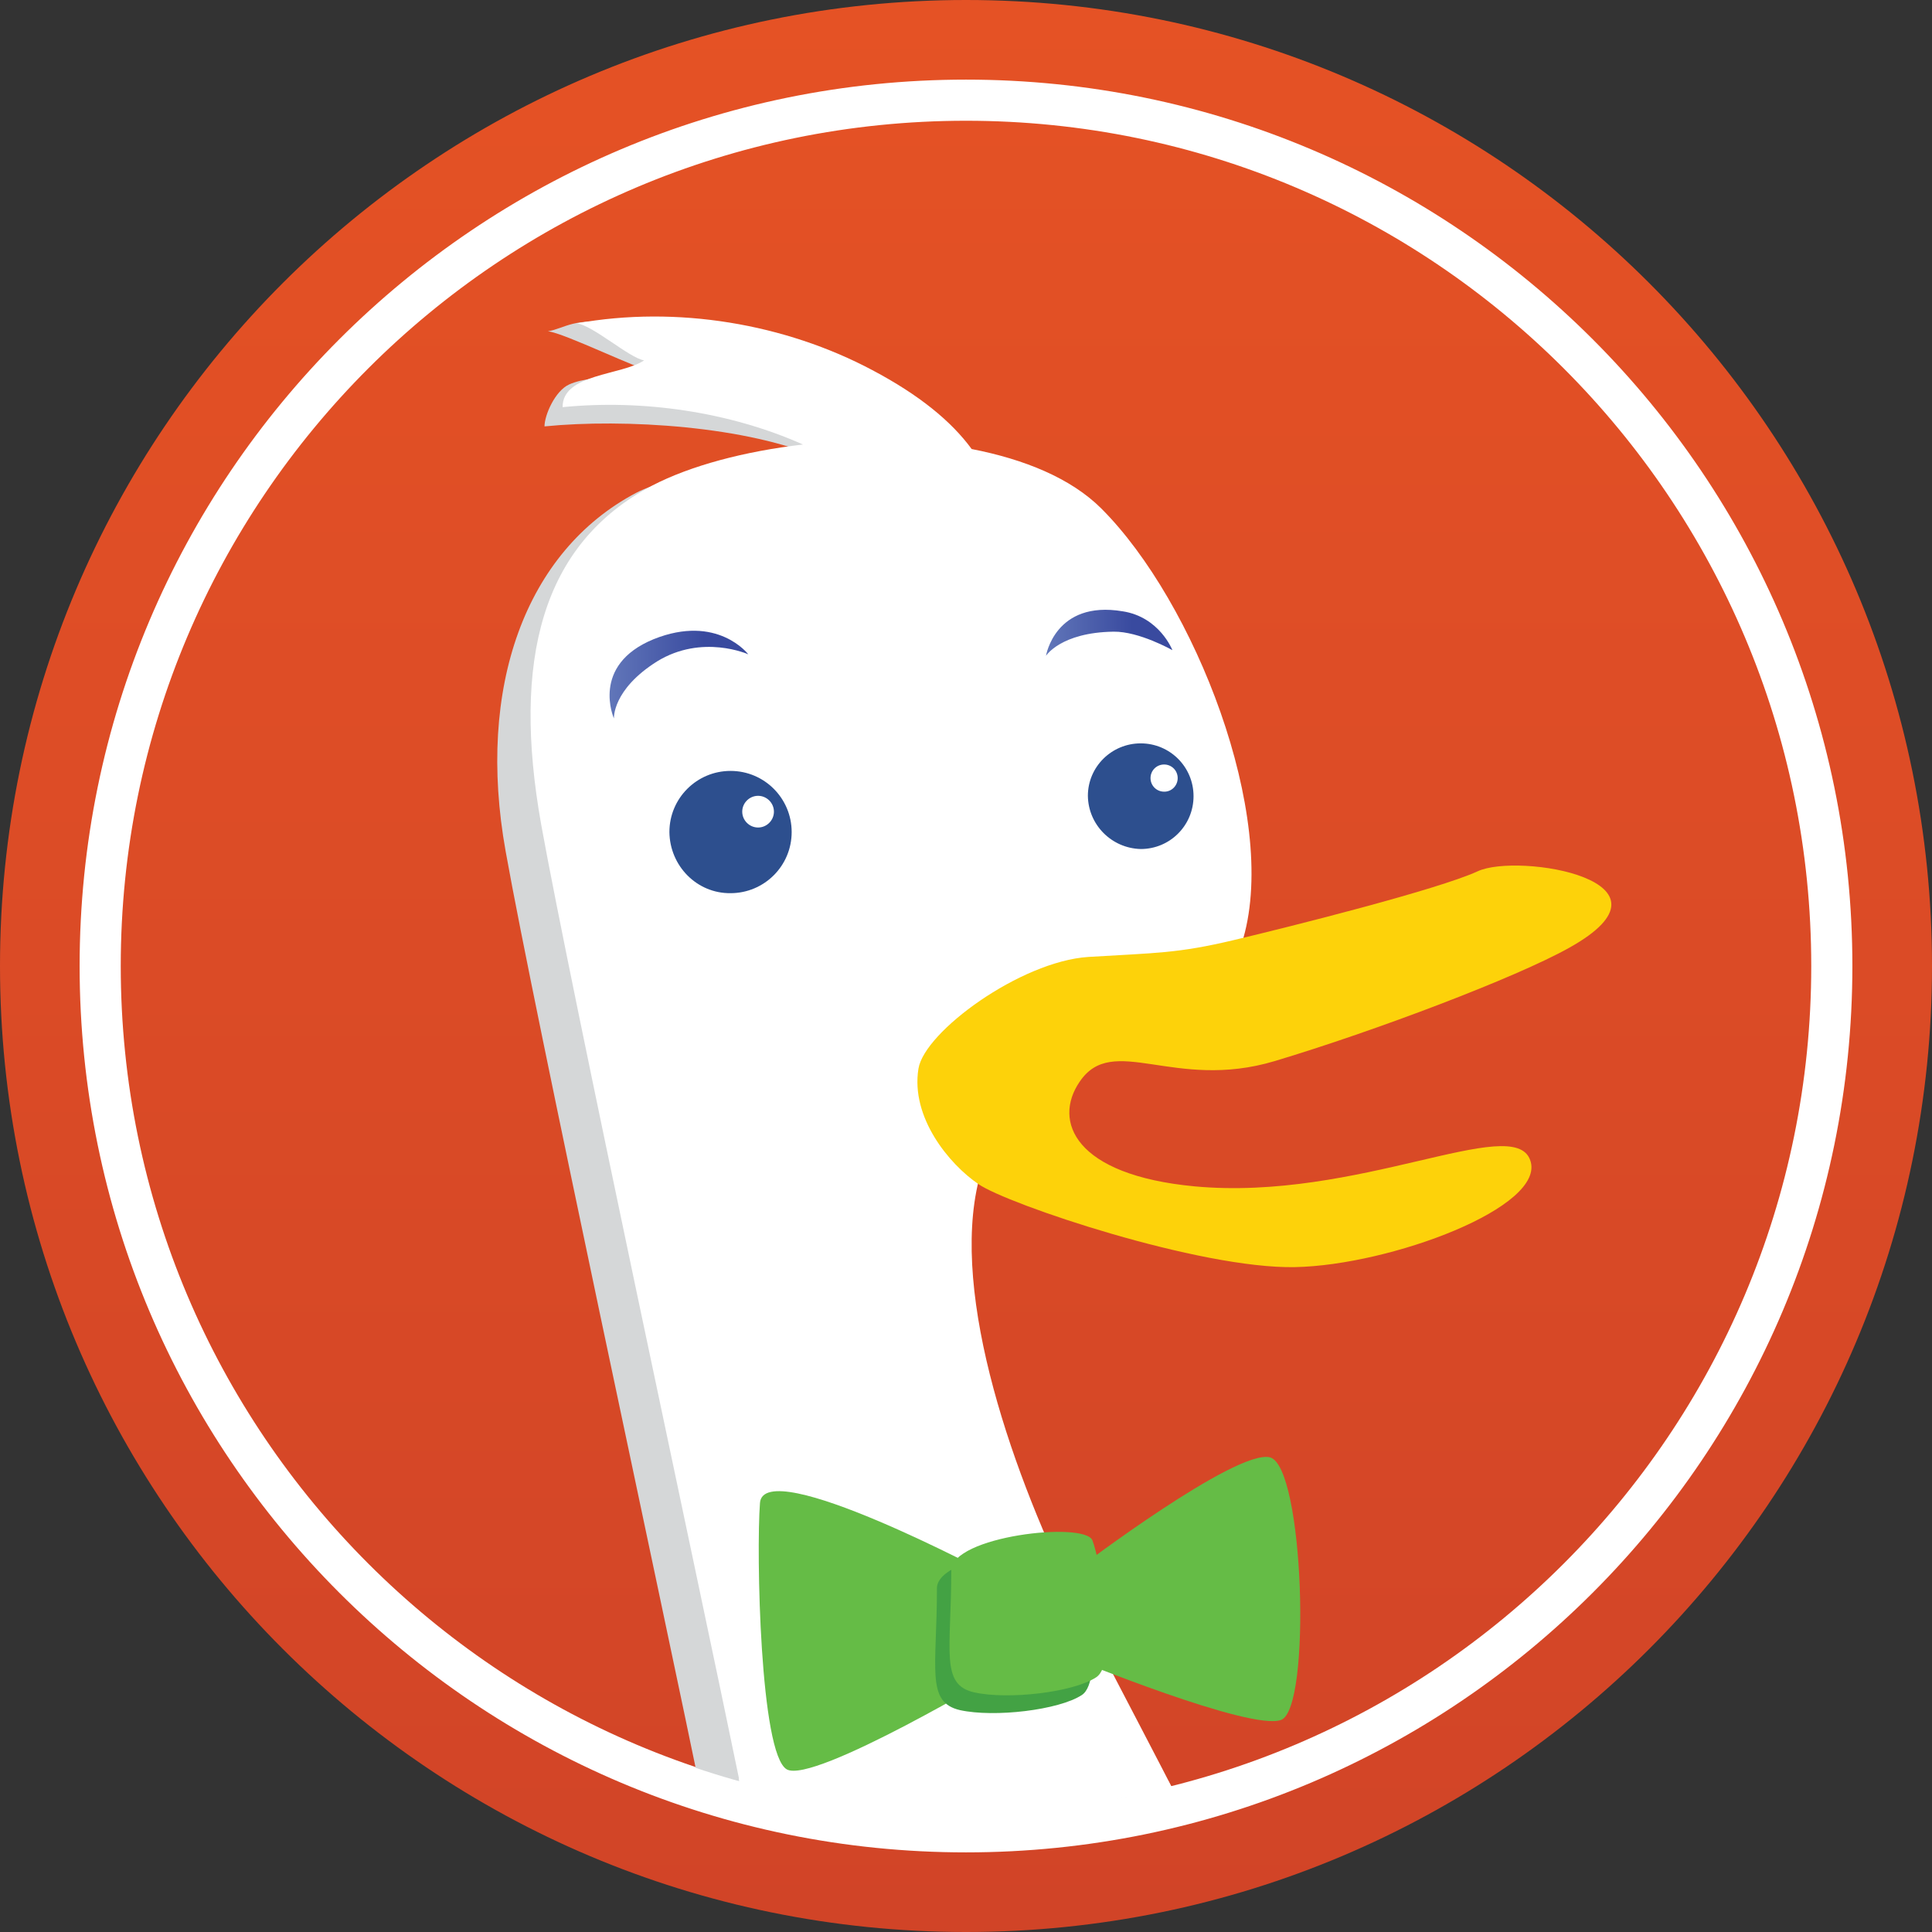 <svg xmlns="http://www.w3.org/2000/svg" xmlns:xlink="http://www.w3.org/1999/xlink" xml:space="preserve" id="Layer_1" x="0" y="0" version="1.1" viewBox="0 0 512 512"><rect x="0" y="0" width="512" height="512" fill="#333333" stroke="none"/><style>.st0{fill:#fff}.st4{fill:#2d4f8e}.st8{fill:#65bc46}</style><path d="M497.7 254.3c0 138.2-108.7 250.2-242.7 250.2S12.3 392.5 12.3 254.3 121 4.1 255.1 4.1c134 0 242.6 112 242.6 250.2" class="st0"/><linearGradient id="SVGID_1_" x1="-899.964" x2="-899.964" y1="-1663.394" y2="-1621.436" gradientTransform="matrix(12.203 0 0 -12.203 11238.032 -19785.963)" gradientUnits="userSpaceOnUse"><stop offset="0" style="stop-color:#d14427"/><stop offset="1" style="stop-color:#e55225"/></linearGradient><path d="M480 256c0 123.7-100.3 224-224 224S32 379.7 32 256 132.3 32 256 32s224 100.3 224 224m32 0c0 141.4-114.6 256-256 256S0 397.4 0 256 114.6 0 256 0s256 114.6 256 256m-21.1 0c0-129.7-105.2-234.9-234.9-234.9S21.1 126.3 21.1 256 126.3 490.9 256 490.9 490.9 385.7 490.9 256" style="fill:url(#SVGID_1_)"/><defs><path id="SVGID_00000116230508440019795290000007073017068982376630_" d="M480.9 255.4c0 124-100.9 224.8-224.9 224.8S31.2 379.3 31.2 255.4C31.2 131.4 132 30.6 256 30.6s224.9 100.8 224.9 224.8"/></defs><clipPath id="SVGID_00000010284946673283237210000015792187200079878288_"><use xlink:href="#SVGID_00000116230508440019795290000007073017068982376630_" style="overflow:visible"/></clipPath><g style="clip-path:url(#SVGID_00000010284946673283237210000015792187200079878288_)"><path d="M346 582.9c-7.7-35.6-52.6-116-69.6-150.1-17-34-34.1-82-26.3-112.9 1.4-5.6-14.7-48.5-10.1-51.6 36.1-23.6 45.6 2.6 60.1-8 7.5-5.5 17.6 4.5 20.1-4.5 9.3-32.5-12.9-89.1-37.6-113.8-8.1-8.1-20.5-13.1-34.5-15.8-5.4-7.4-14.1-14.4-26.3-20.9-13.8-7.3-43.5-16.9-58.9-19.5-10.7-1.8-13.1 1.2-17.7 2 4.3.4 24.5 10.4 28.4 10.9-3.9 2.7-15.5-.1-22.8 3.2-3.7 1.7-6.5 8.1-6.5 11.1 21.1-2.1 54-.1 73.4 8.6-15.5 1.8-39 3.7-49.1 9-29.4 15.5-42.4 51.6-34.6 95 7.7 43.2 41.8 201 52.6 253.7 10.8 52.6-23.2 86.6-44.9 95.9l23.2 1.6-7.7 17c27.8 3.1 58.8-6.2 58.8-6.2-6.2 17-48 23.2-48 23.2s20.1 6.2 52.6-6.2 52.6-20.1 52.6-20.1l15.5 40.2 29.4-29.4 12.4 30.9c0 .1 23.2-7.7 15.5-43.3" style="fill:#d5d7d8"/><path d="M355.3 575.7c-7.7-35.6-52.6-116-69.6-150.1-17-34-34-82-26.3-112.9 1.4-5.6 1.5-28.6 6.1-31.7 36.1-23.6 33.5-.8 48-11.3 7.5-5.4 13.4-12 16-21.1 9.3-32.5-12.9-89.1-37.6-113.8-8.1-8.1-20.5-13.1-34.4-15.8-5.4-7.4-14-14.4-26.3-20.9-23.1-12.3-51.8-17.2-78.4-12.4 4.2.4 14 9.2 17.9 9.8-5.9 4-21.7 3.5-21.6 12.4 21.1-2.1 44.2 1.2 63.7 9.9-15.5 1.8-29.8 5.6-40 10.9-29.4 15.5-37.1 46.4-29.4 89.7 7.8 43.3 41.8 201.1 52.6 253.7s-23.2 86.6-44.8 95.9l23.2 1.5-7.7 17c27.8 3.1 58.8-6.2 58.8-6.2-6.2 17-48 23.2-48 23.2s20.1 6.2 52.6-6.2 52.6-20.1 52.6-20.1l15.5 40.2 29.4-29.4 12.4 30.9c-.1.1 23.1-7.6 15.3-43.2" class="st0"/><path d="M177.4 220.5c0-9 7.3-16.2 16.2-16.2 9 0 16.2 7.3 16.2 16.2 0 9-7.3 16.2-16.2 16.2-8.9.1-16.1-7.2-16.2-16.2" class="st4"/><path d="M196.7 215.1c0-2.3 1.9-4.2 4.2-4.2s4.2 1.9 4.2 4.2-1.9 4.2-4.2 4.2-4.2-1.9-4.2-4.2" class="st0"/><path d="M288.3 210.9c0-7.7 6.3-13.9 14-13.9s14 6.2 14 14c0 7.7-6.2 14-14 14-7.7-.2-13.9-6.4-14-14.1" class="st4"/><path d="M304.9 206.2c0-2 1.6-3.6 3.6-3.6s3.6 1.6 3.6 3.6-1.6 3.6-3.5 3.6h-.1c-2 0-3.6-1.6-3.6-3.6" class="st0"/><linearGradient id="SVGID_00000148627574217912605100000012656822746852819086_" x1="-907.704" x2="-904.691" y1="-1636.091" y2="-1636.091" gradientTransform="matrix(12.203 0 0 -12.203 11238.032 -19785.963)" gradientUnits="userSpaceOnUse"><stop offset=".006" style="stop-color:#6176b9"/><stop offset=".691" style="stop-color:#394a9f"/></linearGradient><path d="M198.3 173.4s-12.2-5.5-24.2 1.9c-11.9 7.5-11.4 15.1-11.4 15.1s-6.3-14.1 10.5-21c16.9-6.8 25.1 4 25.1 4" style="fill:url(#SVGID_00000148627574217912605100000012656822746852819086_)"/><linearGradient id="SVGID_00000004515011562323185290000011359407635172696710_" x1="-898.226" x2="-895.481" y1="-1635.173" y2="-1635.173" gradientTransform="matrix(12.203 0 0 -12.203 11238.032 -19785.963)" gradientUnits="userSpaceOnUse"><stop offset=".006" style="stop-color:#6176b9"/><stop offset=".691" style="stop-color:#394a9f"/></linearGradient><path d="M310.7 172.3s-8.8-5-15.6-4.9c-14 .2-17.9 6.4-17.9 6.4s2.4-14.8 20.3-11.8c9.8 1.5 13.2 10.3 13.2 10.3" style="fill:url(#SVGID_00000004515011562323185290000011359407635172696710_)"/></g><path d="M243.4 283.2c1.6-9.8 27-28.4 45-29.6 18-1.1 23.6-.9 38.7-4.5s53.8-13.3 64.5-18.2c10.7-5 56.2 2.5 24.2 20.3-13.9 7.8-51.3 22-78 30s-42.9-7.6-51.7 5.5c-7.1 10.4-1.4 24.7 30.5 27.7 43.1 4 84.4-19.4 88.9-7 4.6 12.4-37 27.9-62.3 28.4s-76.3-16.7-83.9-22c-7.8-5.3-18-17.7-15.9-30.6" style="fill:#fdd20a"/><path d="M262.9 417.5s-60.5-32.3-61.5-19.2 0 66.5 7.1 70.6c7.1 4 57.5-26.2 57.5-26.2zm23.2-2.1s41.3-31.3 50.4-29.2 11.1 66.6 3 69.6-55.4-16.4-55.4-16.4z" class="st8"/><path d="M248.3 420.9c0 21.2-3 30.2 6.1 32.3 9.1 2 26.2 0 32.3-4s1-31.2-1-36.3c-2.2-5.1-37.4-1.1-37.4 8" style="fill:#43a244"/><path d="M252.1 416.2c0 21.2-3 30.3 6.1 32.3 9 2 26.2 0 32.3-4s1-31.2-1-36.3c-2.1-5.1-37.4-1.1-37.4 8" class="st8"/><path d="M309.7 472.1c-18.1 4.6-36.7 6.9-55.4 6.9-20.2 0-39.8-2.7-58.5-7.8l.2 1.8c19 5.1 38.6 7.7 58.3 7.7 19.4 0 38.1-2.5 56.1-7.1z" class="st0"/></svg>